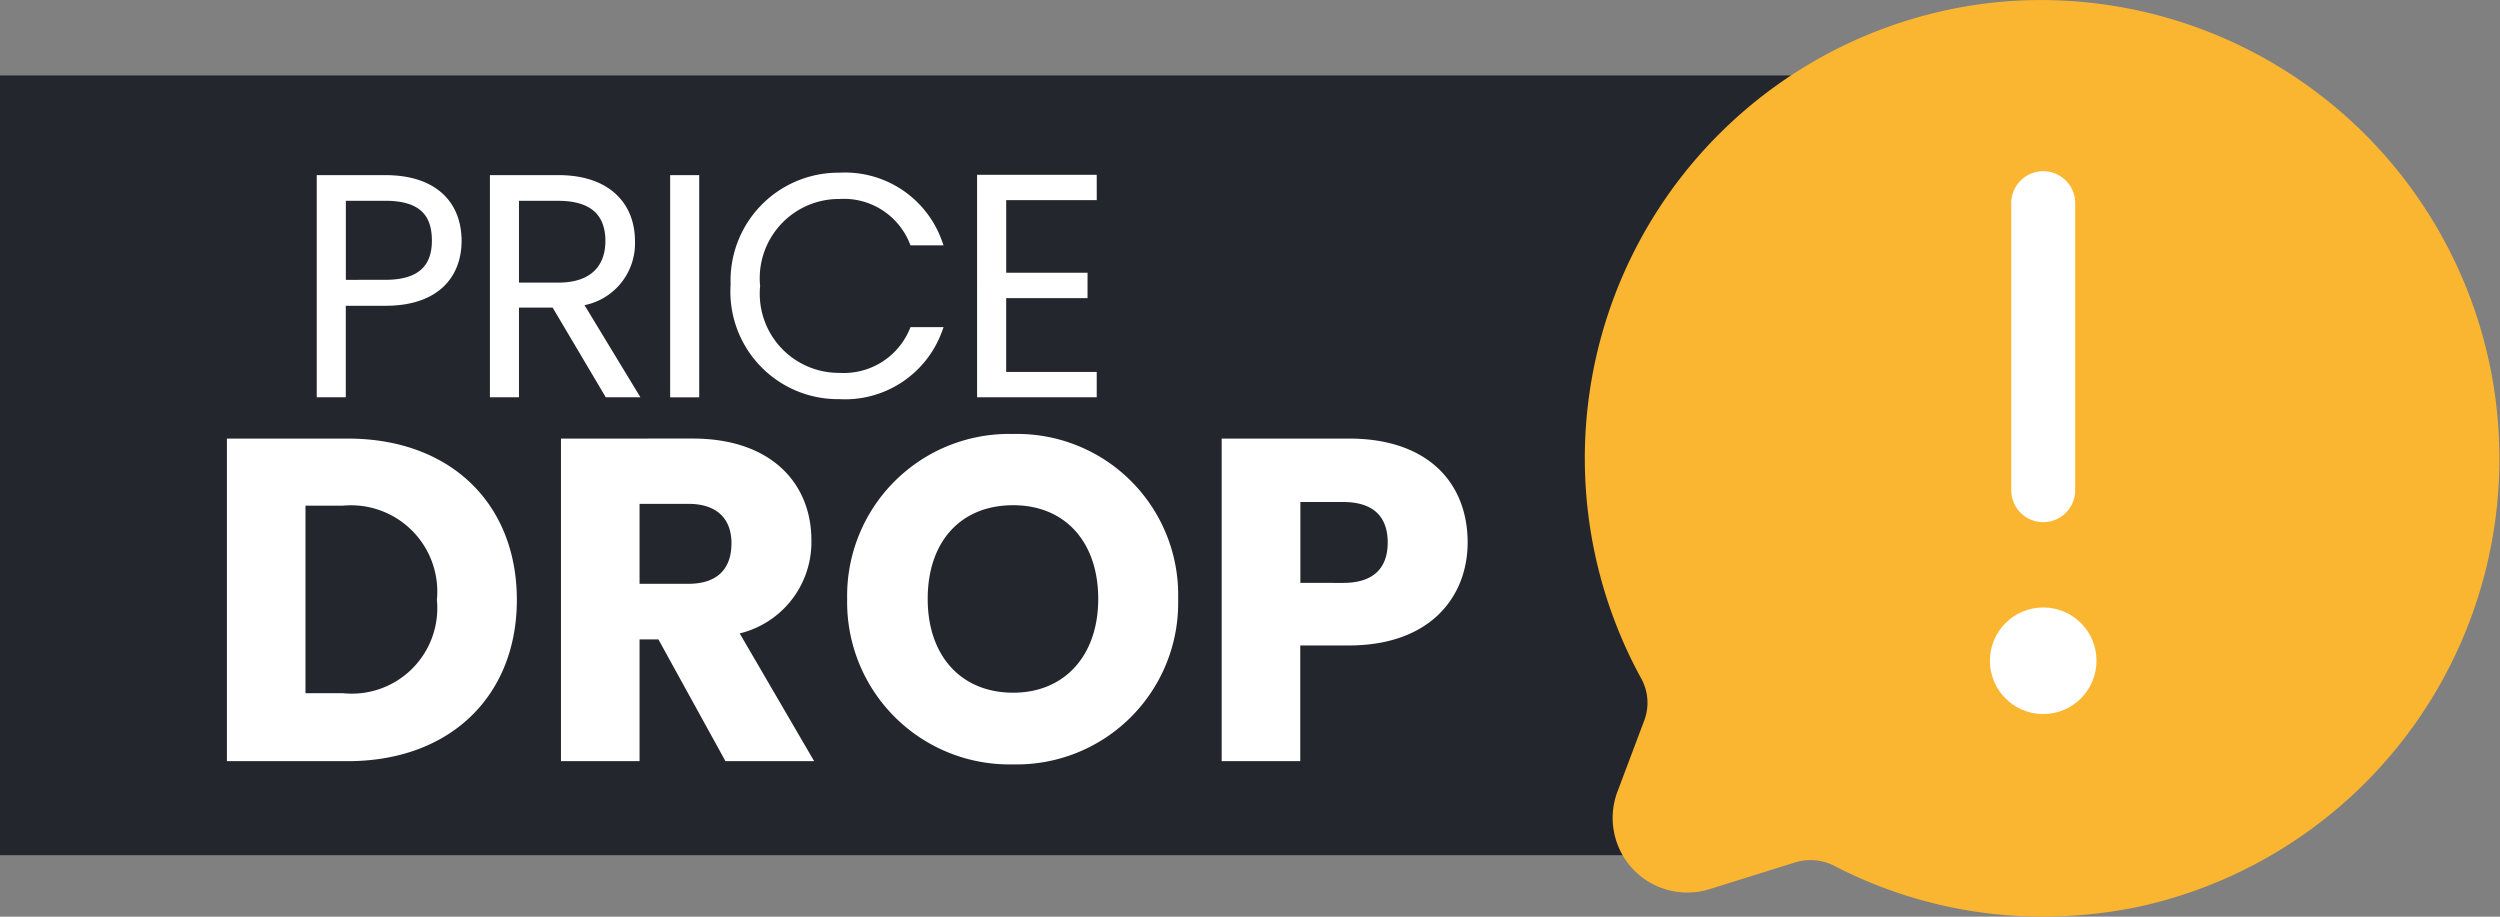 <svg viewBox="0 0 99.394 36.445" height="36.445" width="99.394" xmlns="http://www.w3.org/2000/svg">
  <rect x="0" y="0" width="99.394" height="36.445" fill="#808080" stroke="none"/>
  <g transform="translate(-215 -300)" data-name="Group 37523" id="Group_37523">
    <path fill="#24262d" transform="translate(215 303)" d="M0,0H76.06s7.826,7.5,7.826,15.25S76.06,31,76.06,31H0Z" data-name="Rectangle 10264" id="Rectangle_10264"></path>
    <g transform="translate(278.008 300)" data-name="Group 37522" id="Group_37522">
      <path fill="#fbb631" transform="translate(-1.251 -1.257)" d="M17.781,1.33A18.223,18.223,0,0,0,3.515,28.27,2,2,0,0,1,3.6,29.94L2.548,32.734a2.966,2.966,0,0,0,3.664,3.873l3.339-1.043a2.091,2.091,0,0,1,1.568.09A17.984,17.984,0,0,0,19.467,37.7a18.9,18.9,0,0,0,3.839-.4A18.234,18.234,0,0,0,17.781,1.33Z" data-name="Path 66130" id="Path_66130"></path>
      <g transform="translate(16.106 6.771)" data-name="Group 37499" id="Group_37499">
        <path fill="#fff" transform="translate(-10.402 -5.25)" d="M12.522,19.239a1.272,1.272,0,0,1-1.272-1.272V6.522a1.272,1.272,0,0,1,2.543,0V17.967A1.272,1.272,0,0,1,12.522,19.239Z" data-name="Path 66131" id="Path_66131"></path>
        <ellipse fill="#fff" transform="translate(0 17.38)" ry="2.119" rx="2.119" cy="2.119" cx="2.119" data-name="Ellipse 448" id="Ellipse_448"></ellipse>
      </g>
    </g>
    <path stroke-width="0.3" stroke="#fff" fill="#fff" transform="translate(411.054 410.945)" d="M-182.454-99.669v-3.443h1.721c1.441,0,2,.635,2,1.733,0,1.05-.562,1.709-2,1.709Zm4.6-1.709c0-1.4-.9-2.454-2.881-2.454h-2.576V-95.3h.855v-3.638h1.721C-178.731-98.936-177.852-100-177.852-101.378Zm6.018.024c0,1.038-.623,1.795-2.014,1.795h-1.721v-3.552h1.709C-172.42-103.111-171.834-102.427-171.834-101.353Zm-4.59-2.478V-95.3h.855v-3.565h1.575l2.112,3.565h1.025l-2.2-3.626a2.355,2.355,0,0,0,2.1-2.429c0-1.4-.928-2.478-2.905-2.478Zm7.166,8.533h.855v-8.533h-.855Zm2.4-4.273a4.126,4.126,0,0,0,4.175,4.346,3.952,3.952,0,0,0,3.931-2.564h-1a2.985,2.985,0,0,1-2.93,1.819,3.294,3.294,0,0,1-3.3-3.6,3.3,3.3,0,0,1,3.3-3.613,2.969,2.969,0,0,1,2.93,1.843h1a3.941,3.941,0,0,0-3.931-2.588A4.137,4.137,0,0,0-166.853-99.571Zm14.259-4.273h-4.456V-95.3h4.456v-.708h-3.6v-3.235h3.235v-.708H-156.2v-3.186h3.6Z" data-name="Path 66138" id="Path_66138"></path>
    <path fill="#fff" transform="translate(517.171 473.894)" d="M-288.345-156.457h-4.805v12.825h4.805c4.092,0,6.723-2.613,6.723-6.413C-281.622-153.863-284.253-156.457-288.345-156.457Zm-1.681,10.122v-7.454h1.48a3.431,3.431,0,0,1,3.745,3.745,3.4,3.4,0,0,1-3.745,3.709Zm16.936-5.956c0,1-.548,1.608-1.717,1.608h-1.937v-3.179h1.937C-273.638-153.863-273.089-153.242-273.089-152.292Zm-6.778-4.166v12.825h3.124v-4.842h.749l2.667,4.842h3.526l-2.96-5.079a3.733,3.733,0,0,0,2.85-3.709c0-2.229-1.571-4.038-4.714-4.038Zm24.537,6.376a6.4,6.4,0,0,0-6.559-6.559,6.437,6.437,0,0,0-6.6,6.559,6.452,6.452,0,0,0,6.6,6.577A6.422,6.422,0,0,0-255.331-150.081Zm-9.957,0c0-2.284,1.315-3.727,3.4-3.727,2.046,0,3.38,1.443,3.38,3.727,0,2.247-1.334,3.727-3.38,3.727C-263.973-146.354-265.288-147.834-265.288-150.081Zm14.817-.639v-3.215h1.7c1.242,0,1.772.621,1.772,1.608s-.53,1.608-1.772,1.608Zm6.65-1.608c0-2.357-1.571-4.129-4.714-4.129H-253.6v12.825h3.124v-4.6h1.937C-245.264-148.236-243.821-150.209-243.821-152.328Z" data-name="Path 66137" id="Path_66137"></path>
  </g>
</svg>
